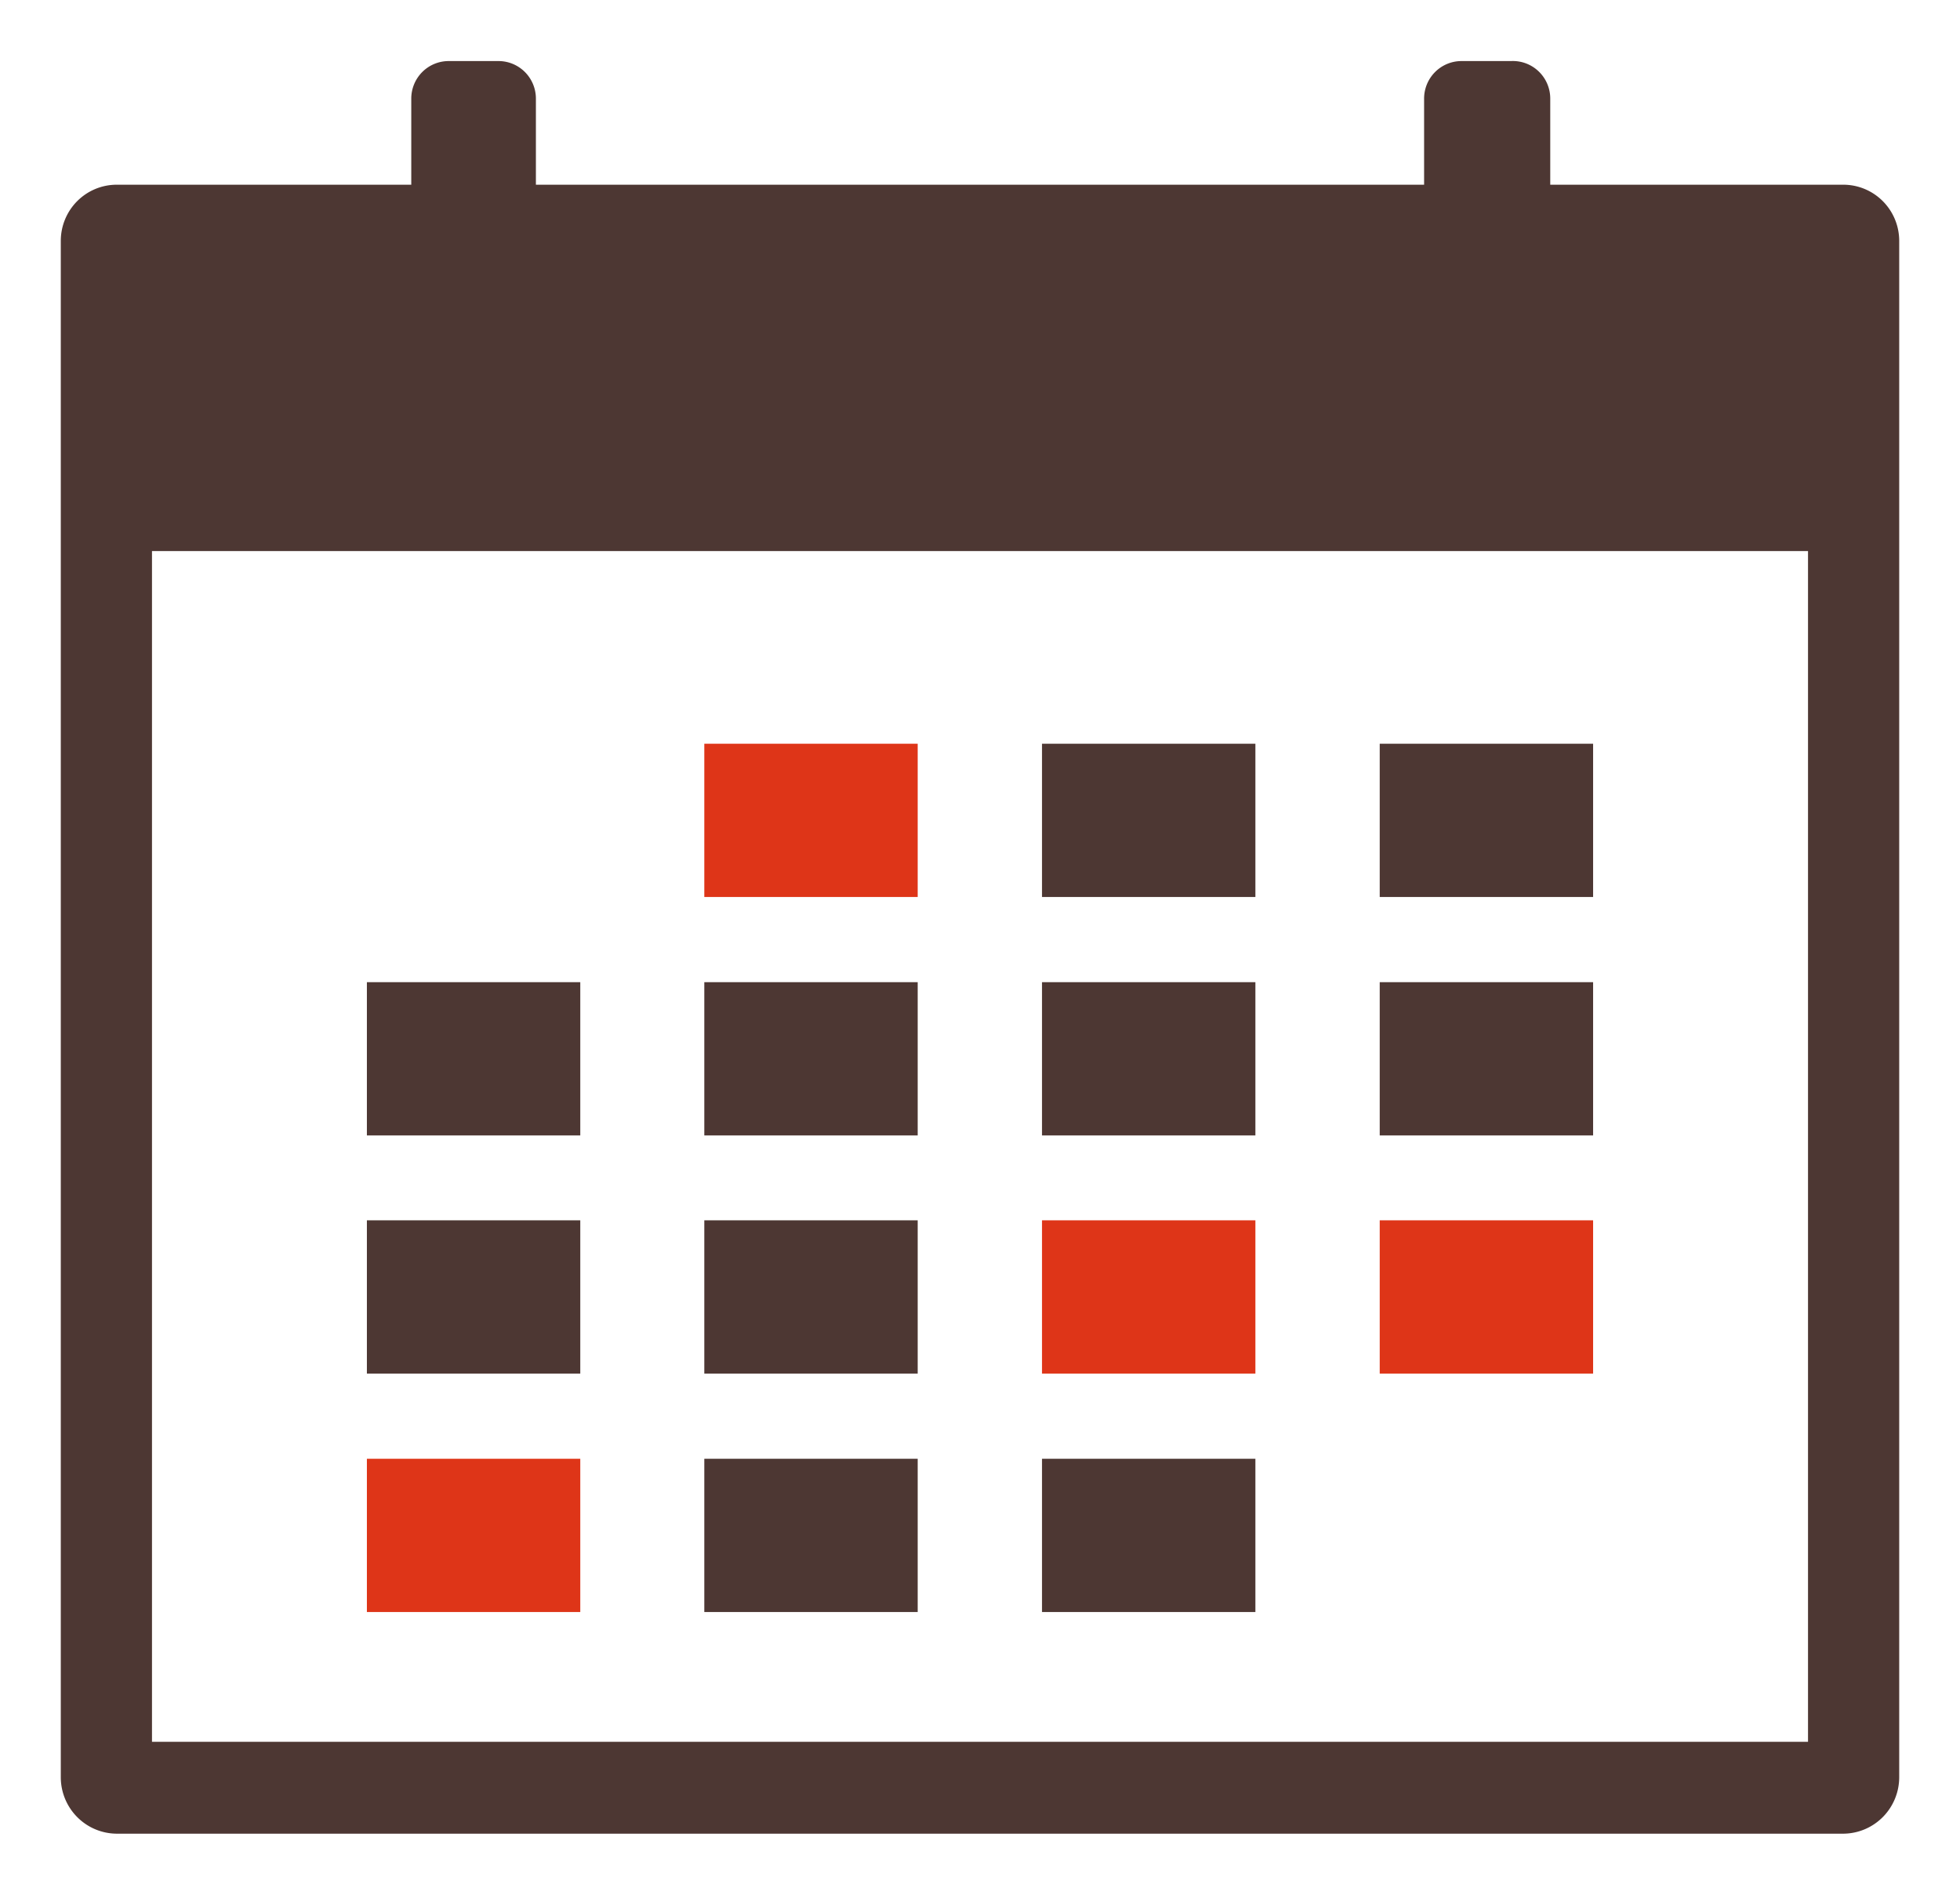 <svg version="1.2" xmlns="http://www.w3.org/2000/svg" xmlns:xlink="http://www.w3.org/1999/xlink" overflow="visible" preserveAspectRatio="none" viewBox="0 0 64.48 62.06" height="58" width="60"><g transform="translate(1, 1)"><g transform="translate(1, 1)"><defs><style>.cls-1_1590525567590{fill:#4d3733;}.cls-2_1590525567590{fill:#de3518;}</style></defs><g id="Layer_2_1590525567590"><g id="icon_1590525567590"><path class="cls-1_1590525567590" d="M58.63,4.05H49V1.24A1.23,1.23,0,0,0,47.71,0H46.08a1.23,1.23,0,0,0-1.23,1.24V4.05H15.63V1.24A1.23,1.23,0,0,0,14.39,0H12.76a1.23,1.23,0,0,0-1.23,1.24V4.05H1.84A1.84,1.84,0,0,0,0,5.89V56.22a1.85,1.85,0,0,0,1.84,1.84H58.63a1.85,1.85,0,0,0,1.85-1.84V5.89A1.84,1.84,0,0,0,58.63,4.05Zm-1.15,51H3v-39H57.48Z" vector-effect="non-scaling-stroke"/><rect class="cls-2_1590525567590" x="32.28" y="37.97" width="7.02" height="5.02" vector-effect="non-scaling-stroke"/><rect class="cls-1_1590525567590" x="32.28" y="22.36" width="7.02" height="5.02" vector-effect="non-scaling-stroke"/><rect class="cls-1_1590525567590" x="32.28" y="30.17" width="7.02" height="5.02" vector-effect="non-scaling-stroke"/><rect class="cls-1_1590525567590" x="43.39" y="22.36" width="7.02" height="5.02" vector-effect="non-scaling-stroke"/><rect class="cls-2_1590525567590" x="43.39" y="37.97" width="7.02" height="5.02" vector-effect="non-scaling-stroke"/><rect class="cls-1_1590525567590" x="43.39" y="30.17" width="7.02" height="5.02" vector-effect="non-scaling-stroke"/><rect class="cls-1_1590525567590" x="32.28" y="45.78" width="7.02" height="5.02" vector-effect="non-scaling-stroke"/><rect class="cls-1_1590525567590" x="21.17" y="37.97" width="7.02" height="5.02" vector-effect="non-scaling-stroke"/><rect class="cls-1_1590525567590" x="10.07" y="30.17" width="7.02" height="5.02" vector-effect="non-scaling-stroke"/><rect class="cls-1_1590525567590" x="10.07" y="37.97" width="7.02" height="5.02" vector-effect="non-scaling-stroke"/><rect class="cls-2_1590525567590" x="10.07" y="45.78" width="7.02" height="5.02" vector-effect="non-scaling-stroke"/><rect class="cls-2_1590525567590" x="21.17" y="22.36" width="7.02" height="5.02" vector-effect="non-scaling-stroke"/><rect class="cls-1_1590525567590" x="21.17" y="45.78" width="7.02" height="5.02" vector-effect="non-scaling-stroke"/><rect class="cls-1_1590525567590" x="21.17" y="30.17" width="7.02" height="5.02" vector-effect="non-scaling-stroke"/></g></g></g></g></svg>